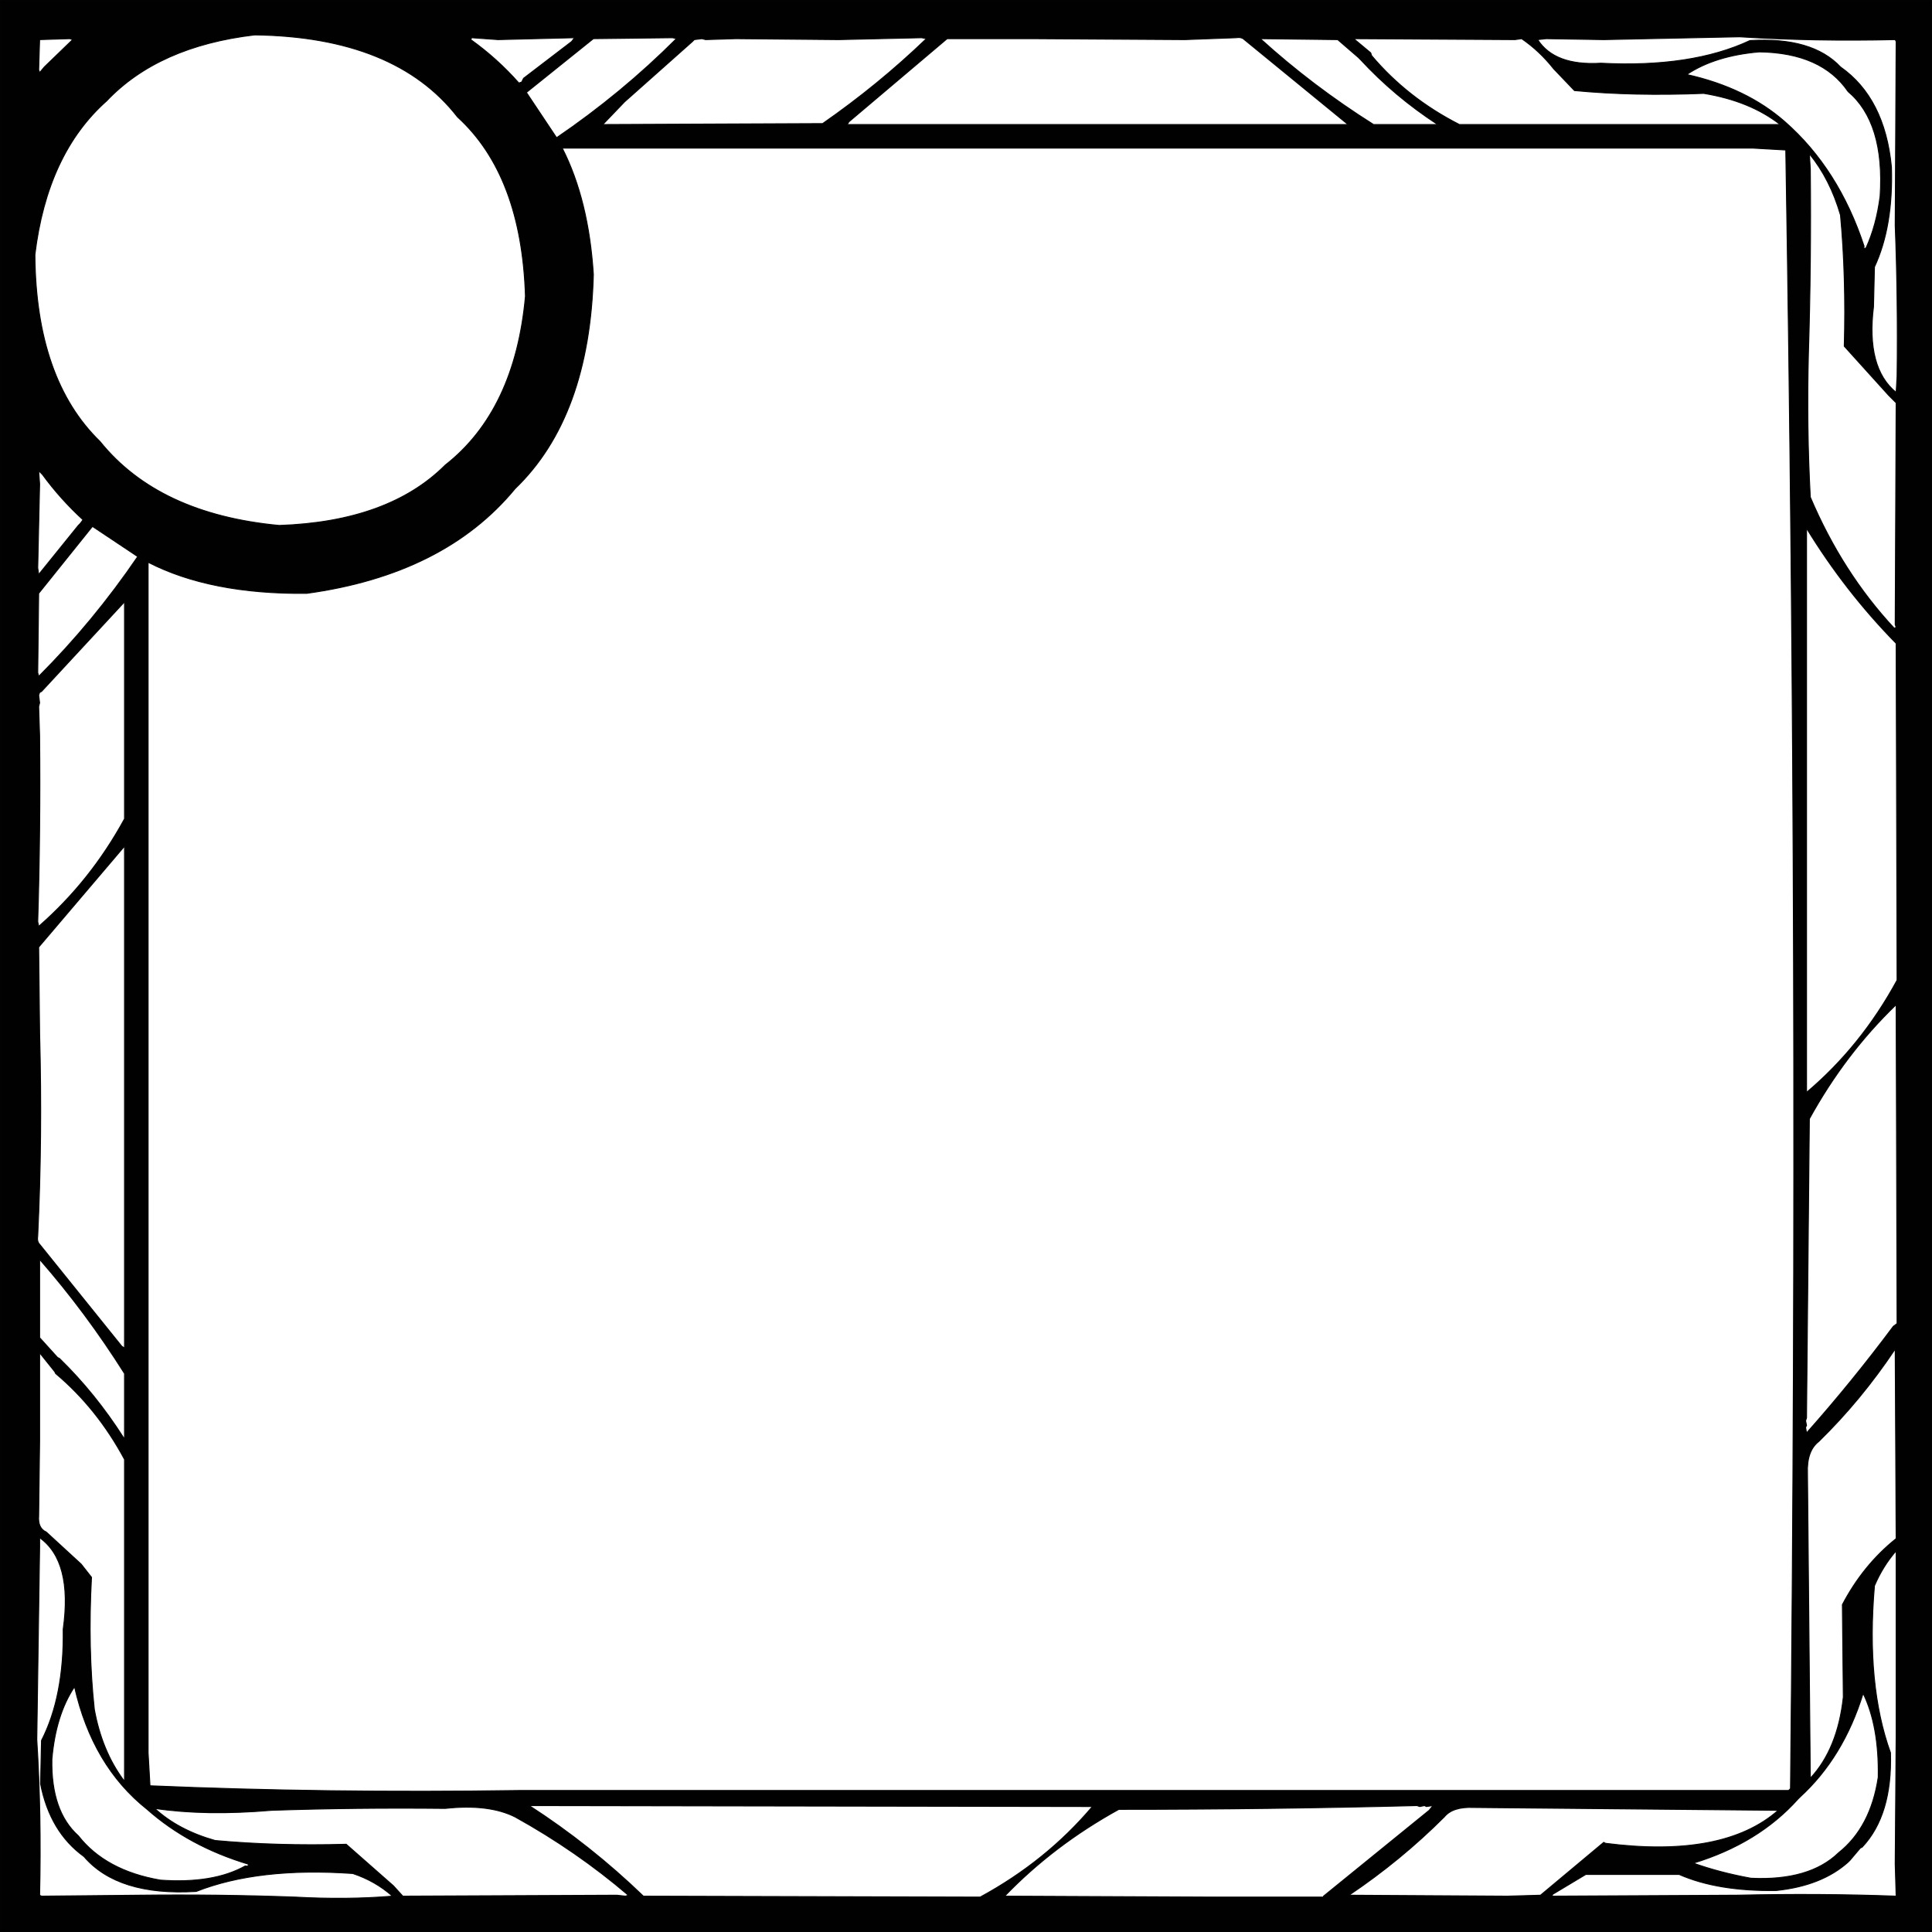 <svg xmlns:dc="http://purl.org/dc/elements/1.1/" xmlns="http://www.w3.org/2000/svg" width="2048" height="2048" version="1.1" desc="Created with decorsvg.com converter" viewBox="0 0 2048 2048">
                            <path fill="rgb(0,0,0)" stroke="rgb(3,3,3)" stroke-width="1" opacity="0.996" d="M 0 0 L 2048 0 L 2048 2048 L 0 2048 L 0 0 Z M 270 37 Q 168 49 113 107 Q 50 163 37 270 Q 38 402 106 468 Q 168 545 296 557 Q 412 553 472 493 Q 546 435 557 314 Q 553 186 485 124 Q 419 39 270 37 Z M 1844 39 L 1700 42 L 1639 41 L 1630 42 Q 1648 70 1697 67 Q 1793 72 1855 43 Q 1921 39 1951 71 Q 1998 104 2005 177 Q 2007 240 1987 283 L 1986 325 Q 1978 390 2010 416 L 2011 399 Q 2012 316 2009 239 L 2010 44 L 2009 42 Q 1923 44 1844 39 Z M 500 40 L 499 42 Q 527 62 550 88 L 553 87 L 555 83 L 606 44 L 609 40 L 528 42 L 500 40 Z M 713 40 L 629 41 L 558 98 L 590 146 Q 659 99 717 41 L 713 40 Z M 977 40 L 889 42 L 780 41 L 748 42 L 744 41 L 736 42 L 734 44 L 662 108 L 639 132 L 872 131 Q 931 90 982 41 L 977 40 Z M 1310 40 L 1256 42 L 1095 41 L 1004 41 L 900 129 L 898 132 L 1429 132 L 1319 42 Q 1316 39 1310 40 Z M 74 41 L 42 42 L 41 74 L 42 77 L 47 71 L 77 42 L 74 41 Z M 1336 41 Q 1391 91 1456 132 L 1524 132 Q 1478 102 1442 63 L 1440 61 L 1418 42 L 1336 41 Z M 1435 41 L 1453 56 L 1454 59 Q 1492 104 1547 132 L 1887 132 Q 1855 107 1806 99 Q 1732 102 1669 96 L 1647 73 Q 1632 54 1613 41 L 1606 42 L 1435 41 Z M 1865 55 Q 1818 59 1788 79 Q 1851 93 1892 129 Q 1949 179 1976 261 Q 1975 264 1978 263 Q 1989 239 1993 208 Q 1998 130 1959 97 Q 1931 56 1865 55 Z M 596 157 Q 624 212 629 291 Q 625 442 546 518 Q 471 609 325 629 Q 223 630 157 596 L 157 1858 L 159 1893 Q 347 1901 550 1898 L 1896 1898 L 1898 1896 Q 1907 1016 1893 159 L 1858 157 L 596 157 Z M 1918 163 L 1919 179 Q 1920 279 1917 375 Q 1915 453 1919 527 Q 1953 607 2008 666 L 2010 665 L 2009 662 L 2010 427 L 2002 419 L 1955 367 Q 1957 293 1951 228 Q 1940 190 1918 163 Z M 41 499 L 42 513 L 40 602 L 41 609 L 83 557 L 85 555 L 88 551 Q 64 529 45 503 L 41 499 Z M 98 558 L 41 629 L 40 713 L 41 717 Q 99 659 146 590 L 98 558 Z M 1915 560 L 1915 1158 Q 1973 1109 2011 1039 L 2010 682 Q 1956 627 1915 560 Z M 132 638 L 44 733 L 42 734 L 41 737 L 42 745 L 41 749 L 42 780 Q 43 880 40 977 L 41 982 Q 96 934 132 868 L 132 638 Z M 132 897 L 41 1004 L 42 1095 Q 45 1206 40 1310 Q 39 1316 42 1319 L 129 1427 L 132 1429 L 132 897 Z M 2010 1065 Q 1956 1117 1918 1186 L 1915 1501 L 1915 1503 L 1914 1506 L 1915 1511 L 1914 1513 L 1915 1519 Q 1963 1465 2007 1406 L 2011 1403 L 2010 1065 Z M 42 1335 L 42 1418 L 61 1439 L 63 1440 Q 101 1477 131 1524 L 132 1524 L 132 1456 Q 91 1391 42 1335 Z M 2009 1430 Q 1973 1484 1928 1528 Q 1915 1538 1916 1562 L 1919 1885 Q 1948 1854 1954 1799 L 1953 1701 Q 1975 1659 2010 1631 L 2009 1430 Z M 42 1434 L 42 1527 L 41 1607 Q 40 1620 49 1624 L 86 1658 L 97 1672 Q 93 1747 100 1812 Q 108 1856 131 1887 L 132 1887 L 132 1547 Q 103 1493 59 1456 L 58 1454 L 42 1434 Z M 42 1630 L 42 1640 L 39 1844 Q 44 1923 42 2009 L 44 2010 L 147 2009 Q 232 2008 313 2011 Q 368 2014 416 2010 Q 398 1994 374 1986 Q 274 1979 208 2005 Q 125 2010 89 1968 Q 53 1942 43 1891 L 44 1845 Q 68 1798 67 1727 Q 77 1655 42 1630 Z M 2010 1644 Q 1996 1660 1987 1681 Q 1978 1786 2004 1858 Q 2006 1924 1974 1958 L 1972 1959 L 1961 1972 L 1959 1974 Q 1931 1999 1883 2004 Q 1821 2005 1780 1987 L 1681 1987 L 1646 2008 L 1645 2010 L 1841 2009 Q 1929 2007 2010 2010 L 2009 1976 L 2010 1840 L 2010 1644 Z M 79 1788 Q 59 1818 55 1865 Q 54 1920 83 1946 Q 112 1983 170 1993 Q 226 1997 260 1978 Q 264 1979 263 1976 Q 200 1957 156 1918 Q 98 1872 79 1788 Z M 1975 1795 Q 1954 1863 1908 1905 L 1906 1907 Q 1864 1954 1795 1975 Q 1823 1985 1856 1991 Q 1918 1994 1949 1964 Q 1983 1937 1991 1884 Q 1992 1830 1975 1795 Z M 561 1914 Q 626 1956 682 2010 L 1039 2011 Q 1109 1973 1158 1915 L 561 1914 Z M 1502 1914 Q 1346 1918 1186 1918 Q 1117 1956 1065 2010 L 1287 2011 L 1403 2011 L 1403 2010 L 1515 1919 L 1519 1914 L 1512 1915 L 1510 1914 L 1505 1915 L 1502 1914 Z M 1562 1916 Q 1540 1915 1531 1926 Q 1485 1972 1430 2009 L 1598 2010 L 1633 2009 L 1700 1953 L 1702 1954 Q 1827 1970 1885 1919 L 1562 1916 Z M 164 1917 Q 189 1940 228 1951 Q 293 1957 367 1955 L 417 1999 L 427 2010 L 654 2009 L 663 2010 L 666 2009 Q 611 1962 546 1926 Q 518 1912 472 1917 Q 377 1916 288 1919 Q 218 1925 164 1917 Z "/></svg>